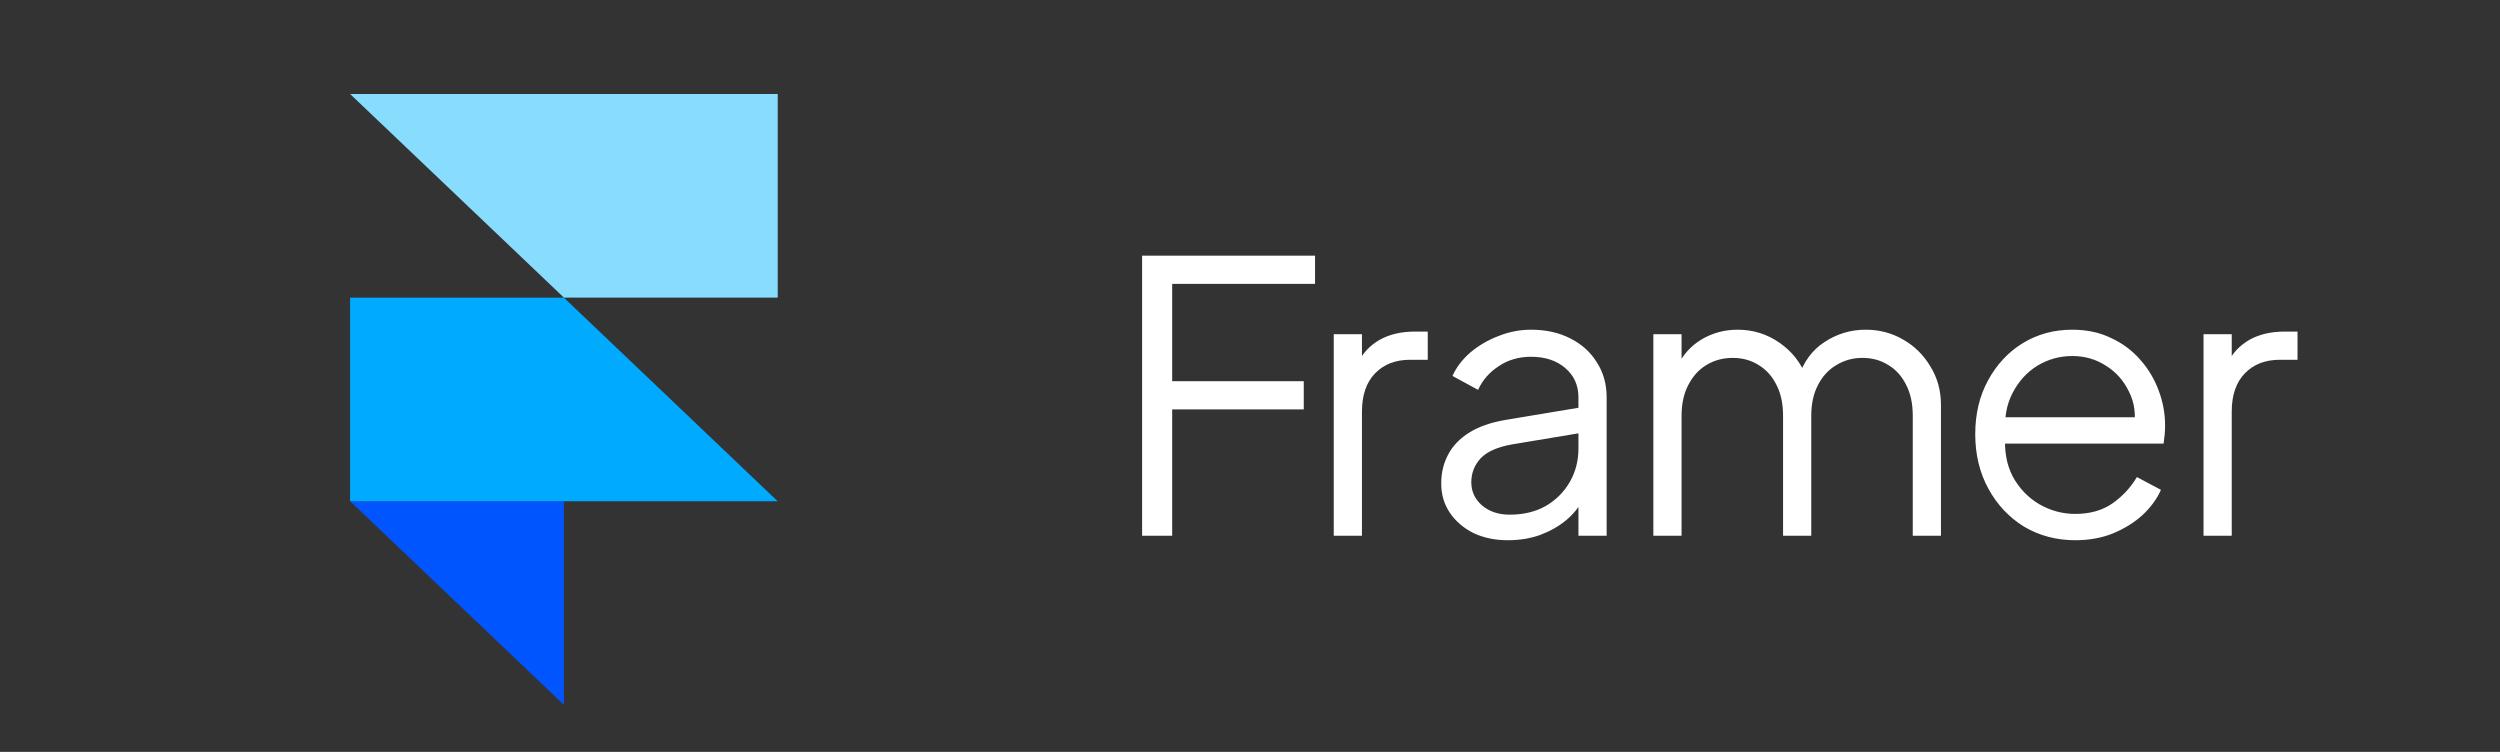 <svg width="133" height="40" viewBox="0 0 133 40" fill="none" xmlns="http://www.w3.org/2000/svg">
<rect x="0" y="0" width="133" height="40" fill="#333333" stroke="none"/>
<path fill-rule="evenodd" clip-rule="evenodd" d="M18.625 26.664H30V37.497L18.625 26.664Z" fill="#0055FF"/>
<path d="M30 15.836H18.625V26.669H41.375L30 15.836Z" fill="#00AAFF"/>
<path d="M18.625 5L30 15.833H41.375V5H18.625Z" fill="#88DDFF"/>
<path d="M60.76 28.5V13.6H69.96V15.1H62.36V20.28H69.36V21.78H62.36V28.5H60.76ZM70.956 28.5V17.78H72.456V19.54L72.256 19.28C72.509 18.773 72.889 18.373 73.396 18.08C73.916 17.787 74.542 17.64 75.276 17.64H75.956V19.14H75.016C74.242 19.14 73.622 19.38 73.156 19.86C72.689 20.34 72.456 21.02 72.456 21.9V28.5H70.956ZM80.213 28.74C79.533 28.74 78.927 28.613 78.393 28.36C77.86 28.093 77.44 27.733 77.133 27.28C76.827 26.827 76.673 26.307 76.673 25.72C76.673 25.16 76.793 24.653 77.033 24.2C77.273 23.733 77.647 23.34 78.153 23.02C78.66 22.7 79.307 22.473 80.093 22.34L84.293 21.64V23L80.453 23.64C79.68 23.773 79.12 24.02 78.773 24.38C78.44 24.74 78.273 25.167 78.273 25.66C78.273 26.14 78.46 26.547 78.833 26.88C79.22 27.213 79.713 27.38 80.313 27.38C81.047 27.38 81.687 27.227 82.233 26.92C82.78 26.6 83.207 26.173 83.513 25.64C83.82 25.107 83.973 24.513 83.973 23.86V21.14C83.973 20.5 83.74 19.98 83.273 19.58C82.807 19.18 82.2 18.98 81.453 18.98C80.8 18.98 80.227 19.147 79.733 19.48C79.24 19.8 78.873 20.22 78.633 20.74L77.273 20C77.473 19.547 77.787 19.133 78.213 18.76C78.653 18.387 79.153 18.093 79.713 17.88C80.273 17.653 80.853 17.54 81.453 17.54C82.24 17.54 82.933 17.693 83.533 18C84.147 18.307 84.62 18.733 84.953 19.28C85.3 19.813 85.473 20.433 85.473 21.14V28.5H83.973V26.36L84.193 26.58C84.007 26.98 83.713 27.347 83.313 27.68C82.927 28 82.467 28.26 81.933 28.46C81.413 28.647 80.84 28.74 80.213 28.74ZM87.959 28.5V17.78H89.459V19.82L89.219 19.52C89.512 18.893 89.945 18.407 90.519 18.06C91.105 17.713 91.745 17.54 92.439 17.54C93.265 17.54 94.012 17.773 94.679 18.24C95.345 18.707 95.819 19.313 96.099 20.06L95.679 20.08C95.945 19.253 96.405 18.627 97.059 18.2C97.725 17.76 98.459 17.54 99.259 17.54C99.979 17.54 100.639 17.713 101.239 18.06C101.852 18.407 102.339 18.887 102.699 19.5C103.072 20.1 103.259 20.78 103.259 21.54V28.5H101.759V22.12C101.759 21.467 101.639 20.913 101.399 20.46C101.172 20.007 100.859 19.66 100.459 19.42C100.059 19.167 99.599 19.04 99.079 19.04C98.572 19.04 98.112 19.167 97.699 19.42C97.285 19.66 96.959 20.013 96.719 20.48C96.479 20.933 96.359 21.48 96.359 22.12V28.5H94.859V22.12C94.859 21.467 94.739 20.913 94.499 20.46C94.272 20.007 93.959 19.66 93.559 19.42C93.159 19.167 92.699 19.04 92.179 19.04C91.659 19.04 91.192 19.167 90.779 19.42C90.379 19.66 90.059 20.013 89.819 20.48C89.579 20.933 89.459 21.48 89.459 22.12V28.5H87.959ZM110.403 28.74C109.403 28.74 108.496 28.5 107.683 28.02C106.883 27.527 106.249 26.853 105.783 26C105.316 25.147 105.083 24.18 105.083 23.1C105.083 22.02 105.309 21.067 105.763 20.24C106.216 19.4 106.829 18.74 107.603 18.26C108.389 17.78 109.269 17.54 110.243 17.54C111.016 17.54 111.703 17.687 112.303 17.98C112.916 18.26 113.436 18.647 113.863 19.14C114.289 19.62 114.616 20.167 114.843 20.78C115.069 21.38 115.183 22 115.183 22.64C115.183 22.773 115.176 22.927 115.163 23.1C115.149 23.26 115.129 23.427 115.103 23.6H106.043V22.2H114.243L113.523 22.8C113.643 22.067 113.556 21.413 113.263 20.84C112.983 20.253 112.576 19.793 112.043 19.46C111.509 19.113 110.909 18.94 110.243 18.94C109.576 18.94 108.956 19.113 108.383 19.46C107.823 19.807 107.383 20.293 107.063 20.92C106.743 21.533 106.616 22.267 106.683 23.12C106.616 23.973 106.749 24.72 107.083 25.36C107.429 25.987 107.896 26.473 108.483 26.82C109.083 27.167 109.723 27.34 110.403 27.34C111.189 27.34 111.849 27.153 112.383 26.78C112.916 26.407 113.349 25.94 113.683 25.38L114.963 26.06C114.749 26.54 114.423 26.987 113.983 27.4C113.543 27.8 113.016 28.127 112.403 28.38C111.803 28.62 111.136 28.74 110.403 28.74ZM117.228 28.5V17.78H118.728V19.54L118.528 19.28C118.781 18.773 119.161 18.373 119.668 18.08C120.188 17.787 120.814 17.64 121.548 17.64H122.228V19.14H121.288C120.514 19.14 119.894 19.38 119.428 19.86C118.961 20.34 118.728 21.02 118.728 21.9V28.5H117.228Z" fill="white"/>
</svg>
